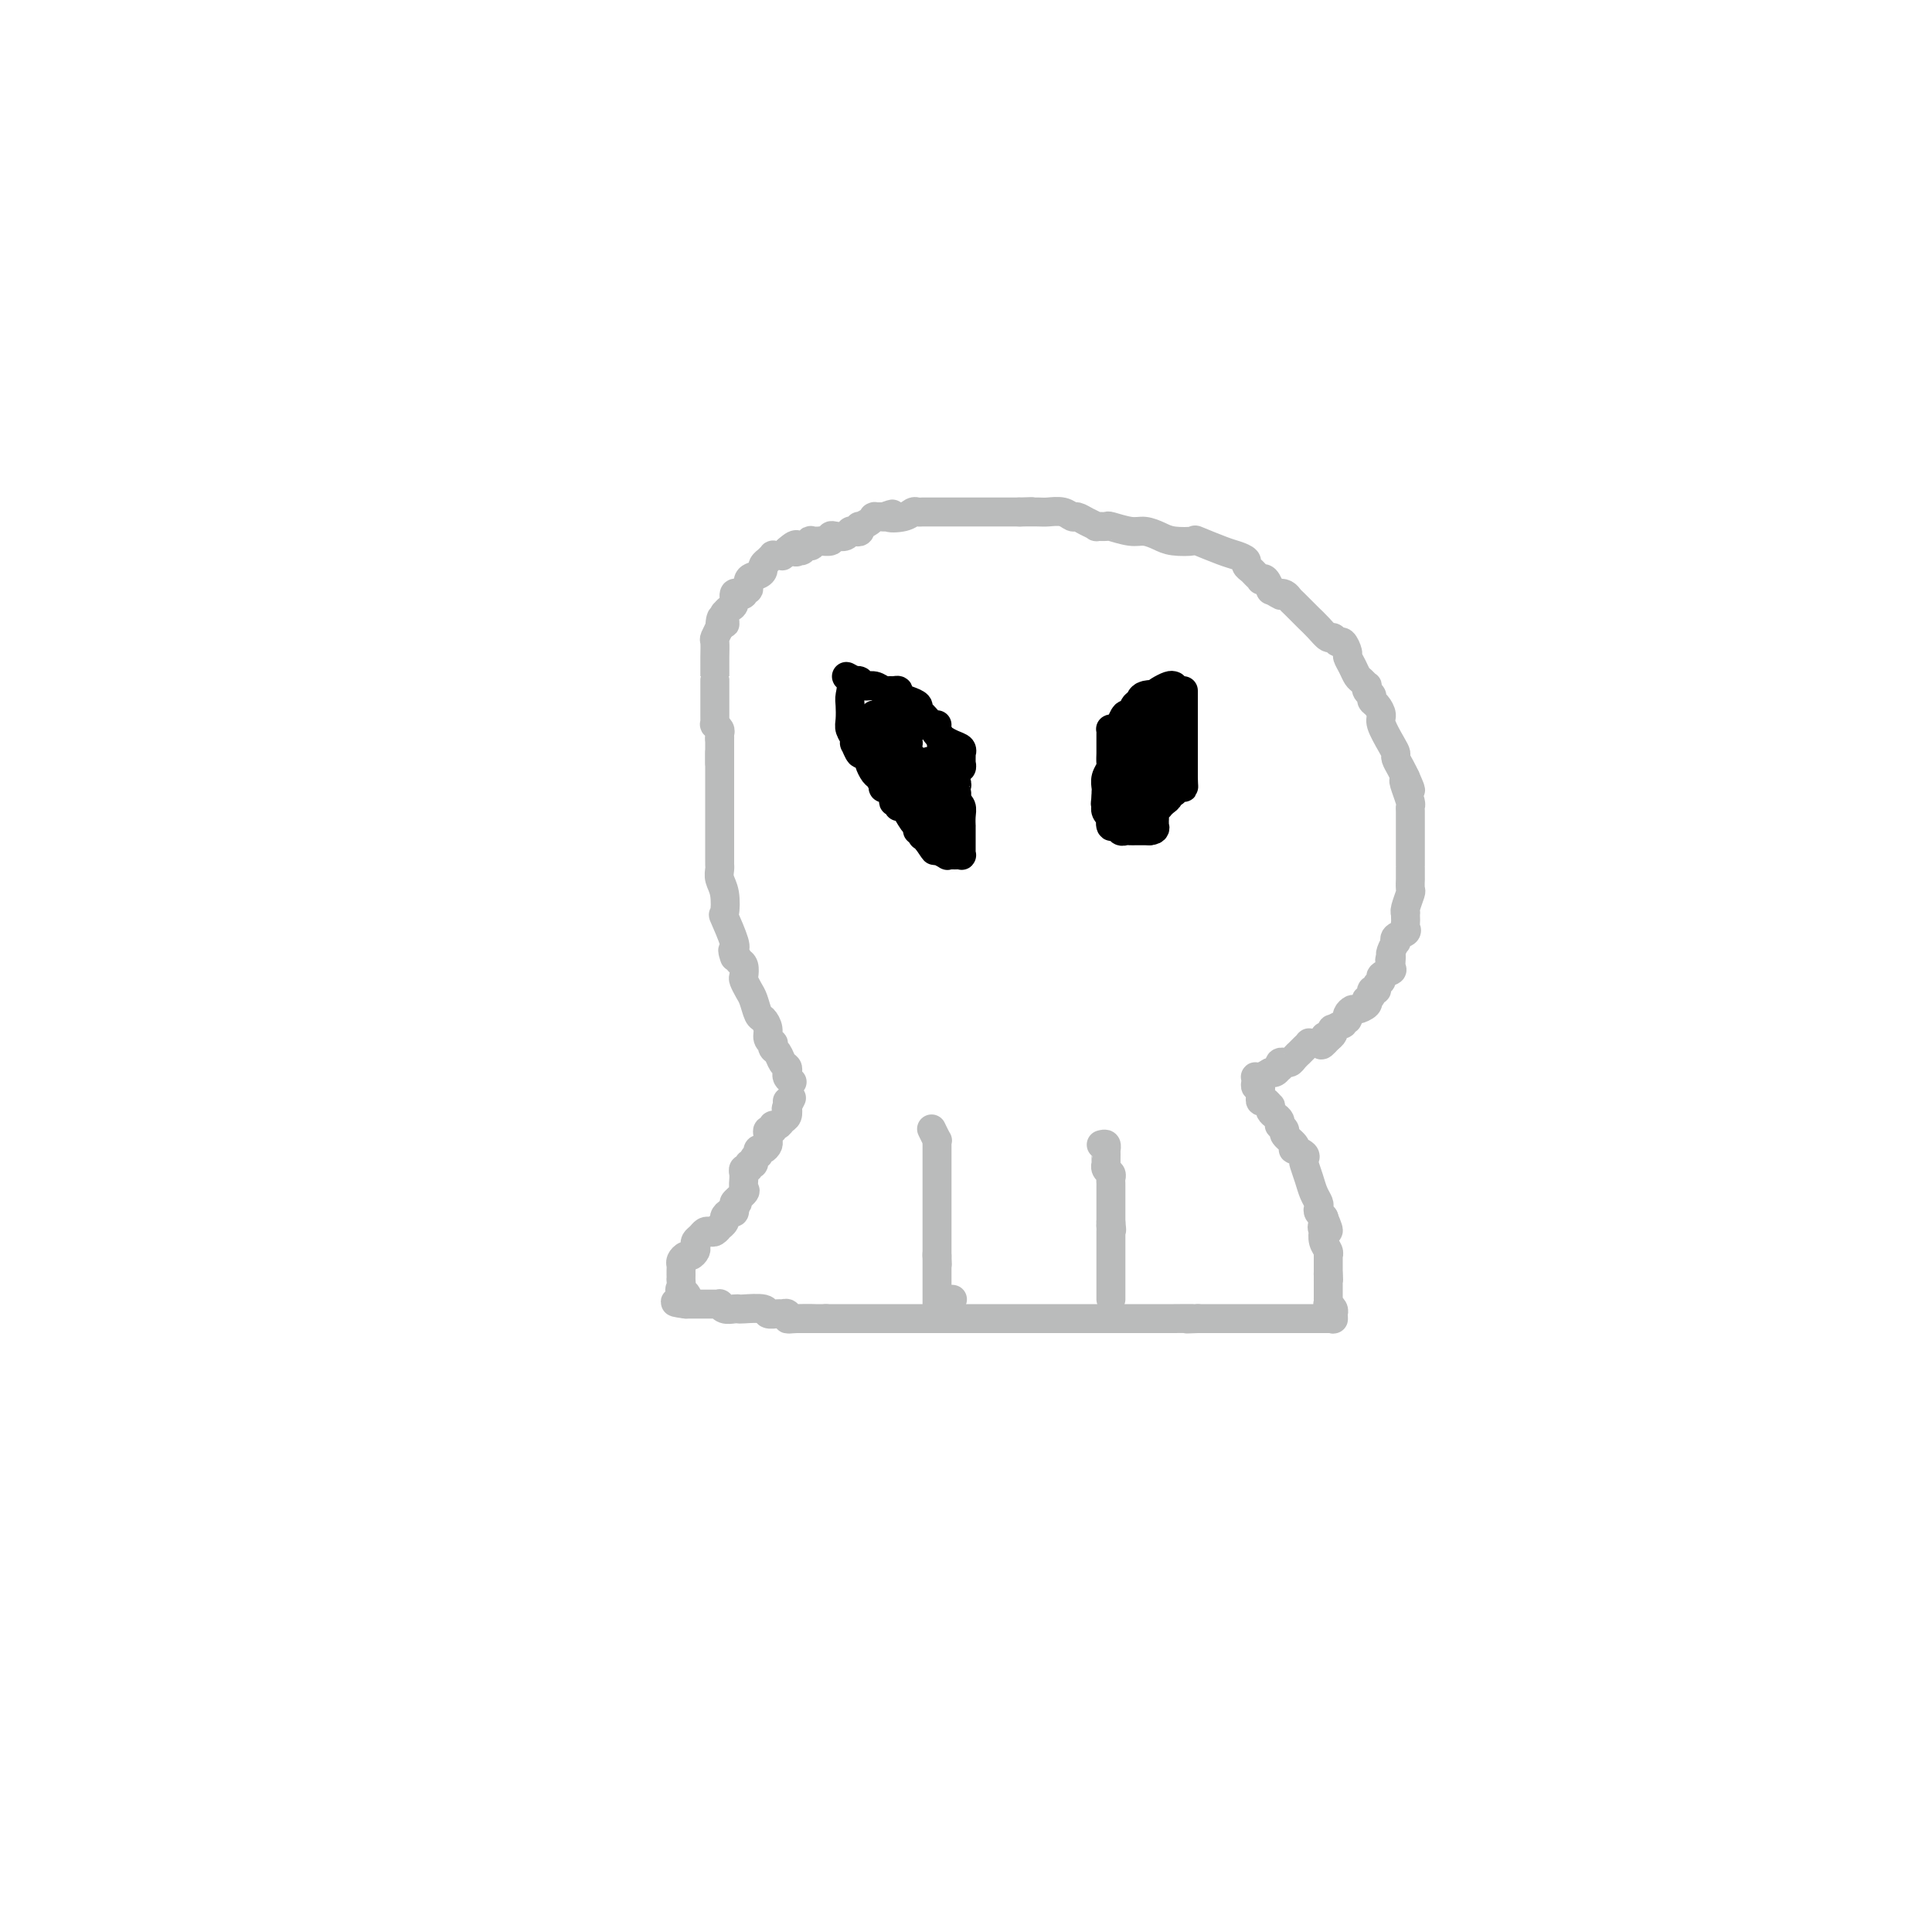 <svg viewBox='0 0 400 400' version='1.1' xmlns='http://www.w3.org/2000/svg' xmlns:xlink='http://www.w3.org/1999/xlink'><g fill='none' stroke='#BABBBB' stroke-width='6' stroke-linecap='round' stroke-linejoin='round'><path d='M164,224c-0.416,-0.336 -0.832,-0.671 -1,-1c-0.168,-0.329 -0.087,-0.651 0,-1c0.087,-0.349 0.181,-0.724 0,-1c-0.181,-0.276 -0.636,-0.451 -1,-1c-0.364,-0.549 -0.637,-1.470 -1,-2c-0.363,-0.530 -0.814,-0.670 -1,-1c-0.186,-0.330 -0.105,-0.852 0,-1c0.105,-0.148 0.235,0.078 0,0c-0.235,-0.078 -0.837,-0.462 -1,-1c-0.163,-0.538 0.111,-1.232 0,-2c-0.111,-0.768 -0.608,-1.610 -1,-2c-0.392,-0.390 -0.680,-0.327 -1,-1c-0.320,-0.673 -0.674,-2.082 -1,-3c-0.326,-0.918 -0.626,-1.345 -1,-2c-0.374,-0.655 -0.822,-1.536 -1,-2c-0.178,-0.464 -0.086,-0.509 0,-1c0.086,-0.491 0.168,-1.426 0,-2c-0.168,-0.574 -0.584,-0.787 -1,-1'/><path d='M153,199c-1.920,-4.044 -1.219,-1.655 -1,-1c0.219,0.655 -0.046,-0.426 0,-1c0.046,-0.574 0.401,-0.643 0,-2c-0.401,-1.357 -1.557,-4.002 -2,-5c-0.443,-0.998 -0.171,-0.347 0,-1c0.171,-0.653 0.242,-2.609 0,-4c-0.242,-1.391 -0.797,-2.219 -1,-3c-0.203,-0.781 -0.054,-1.517 0,-2c0.054,-0.483 0.015,-0.714 0,-1c-0.015,-0.286 -0.004,-0.627 0,-1c0.004,-0.373 0.001,-0.778 0,-1c-0.001,-0.222 -0.000,-0.259 0,-1c0.000,-0.741 0.000,-2.184 0,-3c-0.000,-0.816 -0.000,-1.005 0,-2c0.000,-0.995 0.000,-2.796 0,-4c-0.000,-1.204 -0.000,-1.811 0,-3c0.000,-1.189 0.000,-2.959 0,-4c-0.000,-1.041 -0.000,-1.351 0,-2c0.000,-0.649 0.000,-1.636 0,-2c-0.000,-0.364 -0.000,-0.104 0,0c0.000,0.104 0.000,0.052 0,0'/><path d='M149,158c0.000,-0.295 0.000,-0.590 0,-1c0.000,-0.410 0.000,-0.935 0,-1c0.000,-0.065 0.000,0.329 0,0c0.000,-0.329 0.000,-1.380 0,-2c0.000,-0.620 0.000,-0.810 0,-1'/><path d='M149,153c0.004,-0.724 0.015,-0.035 0,0c-0.015,0.035 -0.057,-0.582 0,-1c0.057,-0.418 0.211,-0.635 0,-1c-0.211,-0.365 -0.789,-0.879 -1,-1c-0.211,-0.121 -0.057,0.150 0,0c0.057,-0.150 0.015,-0.721 0,-1c-0.015,-0.279 -0.004,-0.264 0,-1c0.004,-0.736 0.001,-2.221 0,-3c-0.001,-0.779 -0.000,-0.851 0,-1c0.000,-0.149 0.000,-0.373 0,-1c-0.000,-0.627 -0.000,-1.655 0,-2c0.000,-0.345 -0.000,-0.006 0,0c0.000,0.006 0.000,-0.321 0,-1c-0.000,-0.679 -0.001,-1.711 0,-2c0.001,-0.289 0.004,0.164 0,0c-0.004,-0.164 -0.015,-0.944 0,-2c0.015,-1.056 0.056,-2.386 0,-3c-0.056,-0.614 -0.207,-0.511 0,-1c0.207,-0.489 0.774,-1.568 1,-2c0.226,-0.432 0.113,-0.216 0,0'/><path d='M149,130c0.227,-3.741 0.796,-1.594 1,-1c0.204,0.594 0.045,-0.364 0,-1c-0.045,-0.636 0.026,-0.948 0,-1c-0.026,-0.052 -0.148,0.158 0,0c0.148,-0.158 0.566,-0.682 1,-1c0.434,-0.318 0.886,-0.429 1,-1c0.114,-0.571 -0.109,-1.601 0,-2c0.109,-0.399 0.549,-0.166 1,0c0.451,0.166 0.912,0.266 1,0c0.088,-0.266 -0.197,-0.897 0,-1c0.197,-0.103 0.875,0.324 1,0c0.125,-0.324 -0.302,-1.397 0,-2c0.302,-0.603 1.334,-0.735 2,-1c0.666,-0.265 0.967,-0.663 1,-1c0.033,-0.337 -0.202,-0.612 0,-1c0.202,-0.388 0.841,-0.888 1,-1c0.159,-0.112 -0.164,0.166 0,0c0.164,-0.166 0.813,-0.776 1,-1c0.187,-0.224 -0.090,-0.064 0,0c0.090,0.064 0.546,0.031 1,0c0.454,-0.031 0.905,-0.060 1,0c0.095,0.060 -0.167,0.208 0,0c0.167,-0.208 0.762,-0.774 1,-1c0.238,-0.226 0.119,-0.113 0,0'/><path d='M163,114c2.632,-2.471 2.211,-0.647 2,0c-0.211,0.647 -0.214,0.117 0,0c0.214,-0.117 0.644,0.179 1,0c0.356,-0.179 0.640,-0.832 1,-1c0.360,-0.168 0.798,0.151 1,0c0.202,-0.151 0.167,-0.772 0,-1c-0.167,-0.228 -0.466,-0.065 0,0c0.466,0.065 1.696,0.031 2,0c0.304,-0.031 -0.318,-0.060 0,0c0.318,0.060 1.577,0.209 2,0c0.423,-0.209 0.011,-0.774 0,-1c-0.011,-0.226 0.379,-0.112 1,0c0.621,0.112 1.473,0.222 2,0c0.527,-0.222 0.728,-0.777 1,-1c0.272,-0.223 0.615,-0.115 1,0c0.385,0.115 0.811,0.237 1,0c0.189,-0.237 0.142,-0.834 0,-1c-0.142,-0.166 -0.379,0.099 0,0c0.379,-0.099 1.375,-0.562 2,-1c0.625,-0.438 0.879,-0.849 1,-1c0.121,-0.151 0.110,-0.041 0,0c-0.110,0.041 -0.317,0.012 0,0c0.317,-0.012 1.159,-0.006 2,0'/><path d='M183,107c3.168,-1.099 1.086,-0.347 1,0c-0.086,0.347 1.822,0.289 3,0c1.178,-0.289 1.625,-0.810 2,-1c0.375,-0.190 0.679,-0.051 1,0c0.321,0.051 0.661,0.014 1,0c0.339,-0.014 0.678,-0.004 1,0c0.322,0.004 0.625,0.001 1,0c0.375,-0.001 0.820,-0.000 1,0c0.180,0.000 0.095,0.000 0,0c-0.095,-0.000 -0.198,-0.000 0,0c0.198,0.000 0.698,0.000 1,0c0.302,-0.000 0.404,-0.000 1,0c0.596,0.000 1.684,0.000 2,0c0.316,-0.000 -0.141,-0.000 0,0c0.141,0.000 0.882,0.000 1,0c0.118,-0.000 -0.385,-0.000 0,0c0.385,0.000 1.657,0.000 2,0c0.343,-0.000 -0.245,-0.000 0,0c0.245,0.000 1.321,0.000 2,0c0.679,-0.000 0.959,-0.000 1,0c0.041,0.000 -0.158,0.000 0,0c0.158,-0.000 0.672,-0.000 1,0c0.328,0.000 0.470,0.000 1,0c0.530,-0.000 1.449,-0.000 2,0c0.551,0.000 0.735,0.000 1,0c0.265,-0.000 0.610,-0.000 1,0c0.390,0.000 0.826,0.000 1,0c0.174,0.000 0.087,0.000 0,0'/><path d='M211,106c4.601,-0.155 2.104,-0.043 1,0c-1.104,0.043 -0.814,0.015 0,0c0.814,-0.015 2.154,-0.019 3,0c0.846,0.019 1.199,0.060 2,0c0.801,-0.060 2.051,-0.223 3,0c0.949,0.223 1.597,0.830 2,1c0.403,0.170 0.560,-0.098 1,0c0.440,0.098 1.162,0.561 2,1c0.838,0.439 1.792,0.854 2,1c0.208,0.146 -0.332,0.024 0,0c0.332,-0.024 1.534,0.049 2,0c0.466,-0.049 0.195,-0.220 1,0c0.805,0.220 2.686,0.830 4,1c1.314,0.170 2.060,-0.100 3,0c0.940,0.100 2.072,0.569 3,1c0.928,0.431 1.652,0.822 3,1c1.348,0.178 3.322,0.142 4,0c0.678,-0.142 0.062,-0.389 1,0c0.938,0.389 3.431,1.414 5,2c1.569,0.586 2.213,0.734 3,1c0.787,0.266 1.717,0.649 2,1c0.283,0.351 -0.083,0.669 0,1c0.083,0.331 0.613,0.675 1,1c0.387,0.325 0.629,0.630 1,1c0.371,0.370 0.870,0.803 1,1c0.130,0.197 -0.110,0.156 0,0c0.110,-0.156 0.568,-0.427 1,0c0.432,0.427 0.838,1.550 1,2c0.162,0.450 0.081,0.225 0,0'/><path d='M263,122c2.882,1.788 2.085,1.256 2,1c-0.085,-0.256 0.540,-0.238 1,0c0.460,0.238 0.756,0.696 1,1c0.244,0.304 0.436,0.453 1,1c0.564,0.547 1.499,1.490 2,2c0.501,0.510 0.568,0.586 1,1c0.432,0.414 1.229,1.167 2,2c0.771,0.833 1.517,1.747 2,2c0.483,0.253 0.703,-0.154 1,0c0.297,0.154 0.671,0.870 1,1c0.329,0.130 0.613,-0.326 1,0c0.387,0.326 0.877,1.435 1,2c0.123,0.565 -0.121,0.586 0,1c0.121,0.414 0.607,1.220 1,2c0.393,0.780 0.693,1.532 1,2c0.307,0.468 0.622,0.650 1,1c0.378,0.350 0.818,0.868 1,1c0.182,0.132 0.104,-0.120 0,0c-0.104,0.120 -0.234,0.613 0,1c0.234,0.387 0.831,0.668 1,1c0.169,0.332 -0.092,0.715 0,1c0.092,0.285 0.536,0.472 1,1c0.464,0.528 0.947,1.398 1,2c0.053,0.602 -0.322,0.938 0,2c0.322,1.062 1.343,2.851 2,4c0.657,1.149 0.949,1.659 1,2c0.051,0.341 -0.140,0.515 0,1c0.140,0.485 0.611,1.281 1,2c0.389,0.719 0.694,1.359 1,2'/><path d='M291,161c2.027,4.542 0.596,1.899 0,1c-0.596,-0.899 -0.356,-0.052 0,1c0.356,1.052 0.827,2.309 1,3c0.173,0.691 0.046,0.815 0,1c-0.046,0.185 -0.012,0.430 0,1c0.012,0.570 0.003,1.466 0,2c-0.003,0.534 -0.001,0.707 0,1c0.001,0.293 0.000,0.708 0,1c-0.000,0.292 -0.000,0.463 0,1c0.000,0.537 0.000,1.441 0,2c-0.000,0.559 0.000,0.775 0,1c-0.000,0.225 -0.000,0.461 0,1c0.000,0.539 0.000,1.382 0,2c-0.000,0.618 -0.000,1.010 0,1c0.000,-0.010 0.001,-0.422 0,0c-0.001,0.422 -0.004,1.678 0,2c0.004,0.322 0.015,-0.292 0,0c-0.015,0.292 -0.057,1.489 0,2c0.057,0.511 0.211,0.336 0,1c-0.211,0.664 -0.789,2.167 -1,3c-0.211,0.833 -0.057,0.997 0,1c0.057,0.003 0.017,-0.154 0,0c-0.017,0.154 -0.012,0.618 0,1c0.012,0.382 0.031,0.681 0,1c-0.031,0.319 -0.112,0.658 0,1c0.112,0.342 0.419,0.687 0,1c-0.419,0.313 -1.562,0.595 -2,1c-0.438,0.405 -0.169,0.933 0,1c0.169,0.067 0.238,-0.328 0,0c-0.238,0.328 -0.782,1.379 -1,2c-0.218,0.621 -0.109,0.810 0,1'/><path d='M288,198c-0.610,1.903 -0.134,0.159 0,0c0.134,-0.159 -0.073,1.267 0,2c0.073,0.733 0.427,0.775 0,1c-0.427,0.225 -1.635,0.634 -2,1c-0.365,0.366 0.113,0.689 0,1c-0.113,0.311 -0.819,0.609 -1,1c-0.181,0.391 0.161,0.875 0,1c-0.161,0.125 -0.826,-0.107 -1,0c-0.174,0.107 0.143,0.555 0,1c-0.143,0.445 -0.745,0.889 -1,1c-0.255,0.111 -0.163,-0.111 0,0c0.163,0.111 0.398,0.555 0,1c-0.398,0.445 -1.427,0.890 -2,1c-0.573,0.110 -0.688,-0.115 -1,0c-0.312,0.115 -0.820,0.571 -1,1c-0.180,0.429 -0.032,0.832 0,1c0.032,0.168 -0.051,0.102 0,0c0.051,-0.102 0.238,-0.238 0,0c-0.238,0.238 -0.900,0.851 -1,1c-0.100,0.149 0.363,-0.167 0,0c-0.363,0.167 -1.551,0.818 -2,1c-0.449,0.182 -0.159,-0.105 0,0c0.159,0.105 0.188,0.601 0,1c-0.188,0.399 -0.594,0.699 -1,1'/><path d='M275,215c-2.255,2.646 -1.391,0.762 -1,0c0.391,-0.762 0.311,-0.400 0,0c-0.311,0.400 -0.853,0.838 -1,1c-0.147,0.162 0.100,0.047 0,0c-0.100,-0.047 -0.549,-0.026 -1,0c-0.451,0.026 -0.904,0.059 -1,0c-0.096,-0.059 0.167,-0.208 0,0c-0.167,0.208 -0.762,0.773 -1,1c-0.238,0.227 -0.119,0.116 0,0c0.119,-0.116 0.240,-0.238 0,0c-0.240,0.238 -0.839,0.834 -1,1c-0.161,0.166 0.115,-0.099 0,0c-0.115,0.099 -0.623,0.561 -1,1c-0.377,0.439 -0.623,0.854 -1,1c-0.377,0.146 -0.885,0.024 -1,0c-0.115,-0.024 0.163,0.050 0,0c-0.163,-0.050 -0.765,-0.224 -1,0c-0.235,0.224 -0.102,0.844 0,1c0.102,0.156 0.172,-0.154 0,0c-0.172,0.154 -0.585,0.772 -1,1c-0.415,0.228 -0.833,0.065 -1,0c-0.167,-0.065 -0.084,-0.033 0,0'/><path d='M263,222c-2.326,1.310 -2.140,1.086 -2,1c0.140,-0.086 0.233,-0.033 0,0c-0.233,0.033 -0.792,0.048 -1,0c-0.208,-0.048 -0.066,-0.157 0,0c0.066,0.157 0.056,0.581 0,1c-0.056,0.419 -0.159,0.834 0,1c0.159,0.166 0.579,0.083 1,0'/><path d='M261,225c-0.313,0.647 -0.094,0.766 0,1c0.094,0.234 0.064,0.584 0,1c-0.064,0.416 -0.161,0.899 0,1c0.161,0.101 0.582,-0.180 1,0c0.418,0.180 0.834,0.821 1,1c0.166,0.179 0.083,-0.106 0,0c-0.083,0.106 -0.167,0.602 0,1c0.167,0.398 0.585,0.698 1,1c0.415,0.302 0.827,0.605 1,1c0.173,0.395 0.106,0.883 0,1c-0.106,0.117 -0.252,-0.136 0,0c0.252,0.136 0.903,0.663 1,1c0.097,0.337 -0.359,0.486 0,1c0.359,0.514 1.532,1.395 2,2c0.468,0.605 0.230,0.934 0,1c-0.230,0.066 -0.451,-0.131 0,0c0.451,0.131 1.574,0.591 2,1c0.426,0.409 0.156,0.768 0,1c-0.156,0.232 -0.199,0.338 0,1c0.199,0.662 0.641,1.879 1,3c0.359,1.121 0.636,2.146 1,3c0.364,0.854 0.816,1.535 1,2c0.184,0.465 0.101,0.712 0,1c-0.101,0.288 -0.219,0.616 0,1c0.219,0.384 0.777,0.824 1,1c0.223,0.176 0.112,0.088 0,0'/><path d='M274,252c2.012,4.563 0.543,2.469 0,2c-0.543,-0.469 -0.160,0.687 0,1c0.160,0.313 0.095,-0.217 0,0c-0.095,0.217 -0.222,1.182 0,2c0.222,0.818 0.791,1.490 1,2c0.209,0.510 0.056,0.859 0,1c-0.056,0.141 -0.015,0.076 0,0c0.015,-0.076 0.004,-0.161 0,0c-0.004,0.161 -0.001,0.568 0,1c0.001,0.432 0.000,0.889 0,1c-0.000,0.111 -0.000,-0.124 0,0c0.000,0.124 0.000,0.607 0,1c-0.000,0.393 -0.000,0.697 0,1'/><path d='M275,264c0.155,1.874 0.041,0.557 0,0c-0.041,-0.557 -0.011,-0.356 0,0c0.011,0.356 0.003,0.865 0,1c-0.003,0.135 -0.001,-0.105 0,0c0.001,0.105 0.000,0.554 0,1c-0.000,0.446 -0.000,0.890 0,1c0.000,0.110 -0.000,-0.115 0,0c0.000,0.115 0.000,0.571 0,1c-0.000,0.429 -0.001,0.832 0,1c0.001,0.168 0.004,0.100 0,0c-0.004,-0.100 -0.015,-0.234 0,0c0.015,0.234 0.056,0.836 0,1c-0.056,0.164 -0.207,-0.110 0,0c0.207,0.110 0.774,0.603 1,1c0.226,0.397 0.113,0.699 0,1'/><path d='M276,272c0.158,1.464 0.052,1.124 0,1c-0.052,-0.124 -0.052,-0.033 0,0c0.052,0.033 0.155,0.009 0,0c-0.155,-0.009 -0.567,-0.002 -1,0c-0.433,0.002 -0.888,0.001 -1,0c-0.112,-0.001 0.118,-0.000 0,0c-0.118,0.000 -0.585,0.000 -1,0c-0.415,-0.000 -0.777,-0.000 -1,0c-0.223,0.000 -0.307,0.000 -1,0c-0.693,-0.000 -1.996,-0.000 -3,0c-1.004,0.000 -1.709,0.000 -3,0c-1.291,-0.000 -3.168,-0.000 -4,0c-0.832,0.000 -0.620,0.000 -1,0c-0.380,-0.000 -1.351,-0.000 -2,0c-0.649,0.000 -0.975,0.000 -1,0c-0.025,-0.000 0.250,-0.000 0,0c-0.250,0.000 -1.026,0.000 -2,0c-0.974,-0.000 -2.147,-0.000 -3,0c-0.853,0.000 -1.387,0.000 -2,0c-0.613,-0.000 -1.307,-0.000 -2,0'/><path d='M248,273c-4.324,0.155 -1.135,0.041 -1,0c0.135,-0.041 -2.784,-0.011 -4,0c-1.216,0.011 -0.727,0.003 -1,0c-0.273,-0.003 -1.306,-0.001 -2,0c-0.694,0.001 -1.047,0.000 -2,0c-0.953,-0.000 -2.504,-0.000 -4,0c-1.496,0.000 -2.935,0.000 -4,0c-1.065,-0.000 -1.755,-0.000 -3,0c-1.245,0.000 -3.046,0.000 -4,0c-0.954,-0.000 -1.062,-0.000 -2,0c-0.938,0.000 -2.708,0.000 -4,0c-1.292,-0.000 -2.106,-0.000 -3,0c-0.894,0.000 -1.867,0.000 -2,0c-0.133,-0.000 0.573,-0.000 0,0c-0.573,0.000 -2.424,0.000 -4,0c-1.576,-0.000 -2.878,-0.000 -4,0c-1.122,0.000 -2.063,0.000 -3,0c-0.937,-0.000 -1.869,-0.000 -3,0c-1.131,0.000 -2.459,0.000 -4,0c-1.541,-0.000 -3.294,-0.000 -4,0c-0.706,0.000 -0.364,0.000 -1,0c-0.636,-0.000 -2.251,-0.000 -3,0c-0.749,0.000 -0.633,0.000 -1,0c-0.367,0.000 -1.217,0.000 -2,0c-0.783,0.000 -1.500,0.000 -2,0c-0.500,0.000 -0.784,0.000 -1,0c-0.216,0.000 -0.365,0.000 -1,0c-0.635,0.000 -1.758,0.000 -2,0c-0.242,0.000 0.396,0.000 0,0c-0.396,0.000 -1.828,0.000 -3,0c-1.172,0.000 -2.086,0.000 -3,0'/><path d='M171,273c-12.443,0.004 -5.050,0.015 -3,0c2.050,-0.015 -1.242,-0.057 -3,0c-1.758,0.057 -1.981,0.212 -2,0c-0.019,-0.212 0.167,-0.793 0,-1c-0.167,-0.207 -0.686,-0.041 -1,0c-0.314,0.041 -0.423,-0.041 -1,0c-0.577,0.041 -1.621,0.207 -2,0c-0.379,-0.207 -0.094,-0.786 -1,-1c-0.906,-0.214 -3.003,-0.061 -4,0c-0.997,0.061 -0.893,0.030 -1,0c-0.107,-0.030 -0.424,-0.061 -1,0c-0.576,0.061 -1.411,0.212 -2,0c-0.589,-0.212 -0.931,-0.789 -1,-1c-0.069,-0.211 0.136,-0.057 0,0c-0.136,0.057 -0.611,0.015 -1,0c-0.389,-0.015 -0.692,-0.004 -1,0c-0.308,0.004 -0.623,0.001 -1,0c-0.377,-0.001 -0.818,-0.000 -1,0c-0.182,0.000 -0.104,0.000 0,0c0.104,-0.000 0.235,-0.000 0,0c-0.235,0.000 -0.836,0.000 -1,0c-0.164,-0.000 0.110,-0.000 0,0c-0.110,0.000 -0.603,0.000 -1,0c-0.397,-0.000 -0.699,-0.000 -1,0'/><path d='M142,270c-4.426,-0.560 -0.990,-0.461 0,-1c0.990,-0.539 -0.467,-1.717 -1,-2c-0.533,-0.283 -0.143,0.330 0,0c0.143,-0.330 0.038,-1.604 0,-2c-0.038,-0.396 -0.010,0.087 0,0c0.010,-0.087 0.003,-0.744 0,-1c-0.003,-0.256 -0.002,-0.110 0,0c0.002,0.110 0.003,0.183 0,0c-0.003,-0.183 -0.012,-0.623 0,-1c0.012,-0.377 0.045,-0.693 0,-1c-0.045,-0.307 -0.170,-0.607 0,-1c0.170,-0.393 0.633,-0.879 1,-1c0.367,-0.121 0.637,0.122 1,0c0.363,-0.122 0.818,-0.611 1,-1c0.182,-0.389 0.090,-0.679 0,-1c-0.090,-0.321 -0.179,-0.673 0,-1c0.179,-0.327 0.626,-0.627 1,-1c0.374,-0.373 0.673,-0.817 1,-1c0.327,-0.183 0.680,-0.105 1,0c0.320,0.105 0.607,0.236 1,0c0.393,-0.236 0.893,-0.838 1,-1c0.107,-0.162 -0.178,0.115 0,0c0.178,-0.115 0.818,-0.622 1,-1c0.182,-0.378 -0.096,-0.627 0,-1c0.096,-0.373 0.564,-0.870 1,-1c0.436,-0.130 0.839,0.106 1,0c0.161,-0.106 0.081,-0.553 0,-1'/><path d='M152,250c1.580,-1.816 0.031,-0.855 0,-1c-0.031,-0.145 1.456,-1.397 2,-2c0.544,-0.603 0.145,-0.558 0,-1c-0.145,-0.442 -0.035,-1.371 0,-2c0.035,-0.629 -0.006,-0.957 0,-1c0.006,-0.043 0.058,0.199 0,0c-0.058,-0.199 -0.227,-0.841 0,-1c0.227,-0.159 0.849,0.164 1,0c0.151,-0.164 -0.170,-0.813 0,-1c0.170,-0.187 0.829,0.090 1,0c0.171,-0.090 -0.148,-0.545 0,-1c0.148,-0.455 0.761,-0.909 1,-1c0.239,-0.091 0.102,0.183 0,0c-0.102,-0.183 -0.171,-0.822 0,-1c0.171,-0.178 0.581,0.106 1,0c0.419,-0.106 0.848,-0.602 1,-1c0.152,-0.398 0.026,-0.699 0,-1c-0.026,-0.301 0.049,-0.602 0,-1c-0.049,-0.398 -0.221,-0.895 0,-1c0.221,-0.105 0.833,0.180 1,0c0.167,-0.180 -0.113,-0.824 0,-1c0.113,-0.176 0.618,0.118 1,0c0.382,-0.118 0.641,-0.647 1,-1c0.359,-0.353 0.817,-0.529 1,-1c0.183,-0.471 0.092,-1.235 0,-2'/><path d='M163,229c1.702,-3.265 0.456,-0.927 0,0c-0.456,0.927 -0.123,0.442 0,0c0.123,-0.442 0.035,-0.841 0,-1c-0.035,-0.159 -0.018,-0.080 0,0'/><path d='M193,234c-0.113,-0.233 -0.226,-0.466 0,0c0.226,0.466 0.793,1.629 1,2c0.207,0.371 0.056,-0.052 0,0c-0.056,0.052 -0.015,0.578 0,1c0.015,0.422 0.004,0.738 0,1c-0.004,0.262 -0.001,0.468 0,1c0.001,0.532 0.000,1.391 0,2c-0.000,0.609 -0.000,0.970 0,1c0.000,0.030 0.000,-0.270 0,0c-0.000,0.270 -0.000,1.110 0,2c0.000,0.890 0.000,1.832 0,2c-0.000,0.168 -0.000,-0.437 0,0c0.000,0.437 0.000,1.915 0,3c-0.000,1.085 -0.000,1.778 0,2c0.000,0.222 0.000,-0.028 0,0c-0.000,0.028 -0.000,0.333 0,1c0.000,0.667 0.000,1.695 0,2c-0.000,0.305 -0.000,-0.111 0,0c0.000,0.111 0.000,0.751 0,1c-0.000,0.249 -0.000,0.107 0,0c0.000,-0.107 0.000,-0.181 0,0c-0.000,0.181 -0.000,0.615 0,1c0.000,0.385 0.000,0.719 0,1c-0.000,0.281 -0.000,0.509 0,1c0.000,0.491 0.000,1.246 0,2'/><path d='M194,260c0.155,3.969 0.041,0.891 0,0c-0.041,-0.891 -0.011,0.406 0,1c0.011,0.594 0.003,0.484 0,1c-0.003,0.516 -0.001,1.658 0,2c0.001,0.342 0.000,-0.114 0,0c-0.000,0.114 -0.000,0.799 0,1c0.000,0.201 0.000,-0.082 0,0c-0.000,0.082 -0.000,0.530 0,1c0.000,0.470 0.000,0.962 0,1c-0.000,0.038 -0.000,-0.378 0,0c0.000,0.378 0.000,1.551 0,2c-0.000,0.449 -0.000,0.176 0,0c0.000,-0.176 0.000,-0.255 0,0c-0.000,0.255 -0.000,0.842 0,1c0.000,0.158 0.000,-0.115 0,0c-0.000,0.115 -0.000,0.616 0,1c0.000,0.384 0.000,0.649 0,1c-0.000,0.351 -0.000,0.787 0,1c0.000,0.213 0.000,0.204 0,0c-0.000,-0.204 -0.000,-0.602 0,-1'/><path d='M194,272c0.107,1.464 0.375,-0.875 1,-2c0.625,-1.125 1.607,-1.036 2,-1c0.393,0.036 0.196,0.018 0,0'/><path d='M228,237c0.423,-0.117 0.845,-0.234 1,0c0.155,0.234 0.042,0.818 0,1c-0.042,0.182 -0.012,-0.039 0,0c0.012,0.039 0.007,0.339 0,1c-0.007,0.661 -0.016,1.683 0,2c0.016,0.317 0.057,-0.070 0,0c-0.057,0.070 -0.211,0.596 0,1c0.211,0.404 0.789,0.687 1,1c0.211,0.313 0.057,0.656 0,1c-0.057,0.344 -0.015,0.687 0,1c0.015,0.313 0.004,0.595 0,1c-0.004,0.405 -0.001,0.934 0,1c0.001,0.066 0.000,-0.332 0,0c-0.000,0.332 -0.000,1.395 0,2c0.000,0.605 0.000,0.753 0,1c-0.000,0.247 -0.000,0.592 0,1c0.000,0.408 0.000,0.879 0,1c-0.000,0.121 -0.000,-0.108 0,0c0.000,0.108 0.000,0.554 0,1'/><path d='M230,253c0.309,2.719 0.083,1.516 0,1c-0.083,-0.516 -0.022,-0.344 0,0c0.022,0.344 0.006,0.862 0,1c-0.006,0.138 -0.002,-0.104 0,0c0.002,0.104 0.000,0.552 0,1c-0.000,0.448 -0.000,0.895 0,1c0.000,0.105 0.000,-0.132 0,0c-0.000,0.132 -0.000,0.631 0,1c0.000,0.369 0.000,0.606 0,1c-0.000,0.394 -0.000,0.945 0,1c0.000,0.055 0.000,-0.388 0,0c-0.000,0.388 -0.000,1.605 0,2c0.000,0.395 0.000,-0.034 0,0c-0.000,0.034 -0.000,0.530 0,1c0.000,0.470 0.000,0.913 0,1c-0.000,0.087 -0.000,-0.183 0,0c0.000,0.183 0.000,0.819 0,1c-0.000,0.181 -0.000,-0.092 0,0c0.000,0.092 0.000,0.550 0,1c-0.000,0.450 -0.000,0.891 0,1c0.000,0.109 0.000,-0.115 0,0c-0.000,0.115 -0.000,0.569 0,1c0.000,0.431 0.000,0.837 0,1c0.000,0.163 0.000,0.081 0,0'/></g>
<g fill='none' stroke='#000000' stroke-width='6' stroke-linecap='round' stroke-linejoin='round'><path d='M177,151c0.032,0.341 0.064,0.682 0,1c-0.064,0.318 -0.223,0.614 0,1c0.223,0.386 0.830,0.862 1,1c0.170,0.138 -0.095,-0.061 0,0c0.095,0.061 0.550,0.382 1,1c0.450,0.618 0.895,1.532 1,2c0.105,0.468 -0.132,0.489 0,1c0.132,0.511 0.632,1.512 1,2c0.368,0.488 0.605,0.464 1,1c0.395,0.536 0.947,1.631 1,2c0.053,0.369 -0.393,0.012 0,0c0.393,-0.012 1.624,0.319 2,1c0.376,0.681 -0.103,1.710 0,2c0.103,0.290 0.788,-0.158 1,0c0.212,0.158 -0.049,0.922 0,1c0.049,0.078 0.409,-0.530 1,0c0.591,0.530 1.412,2.199 2,3c0.588,0.801 0.941,0.736 1,1c0.059,0.264 -0.178,0.858 0,1c0.178,0.142 0.769,-0.168 1,0c0.231,0.168 0.101,0.815 0,1c-0.101,0.185 -0.172,-0.090 0,0c0.172,0.090 0.586,0.545 1,1'/><path d='M192,174c2.477,3.720 1.171,1.518 1,1c-0.171,-0.518 0.794,0.646 1,1c0.206,0.354 -0.347,-0.101 0,0c0.347,0.101 1.595,0.759 2,1c0.405,0.241 -0.031,0.064 0,0c0.031,-0.064 0.530,-0.016 1,0c0.470,0.016 0.910,0.001 1,0c0.090,-0.001 -0.172,0.013 0,0c0.172,-0.013 0.778,-0.054 1,0c0.222,0.054 0.059,0.203 0,0c-0.059,-0.203 -0.016,-0.758 0,-1c0.016,-0.242 0.004,-0.173 0,0c-0.004,0.173 -0.001,0.449 0,0c0.001,-0.449 0.000,-1.622 0,-2c-0.000,-0.378 -0.000,0.038 0,0c0.000,-0.038 0.000,-0.530 0,-1c-0.000,-0.470 -0.000,-0.916 0,-1c0.000,-0.084 0.001,0.195 0,0c-0.001,-0.195 -0.004,-0.865 0,-1c0.004,-0.135 0.015,0.265 0,0c-0.015,-0.265 -0.056,-1.195 0,-2c0.056,-0.805 0.207,-1.486 0,-2c-0.207,-0.514 -0.774,-0.861 -1,-1c-0.226,-0.139 -0.113,-0.069 0,0'/><path d='M198,166c0.159,-2.103 0.058,-1.861 0,-2c-0.058,-0.139 -0.072,-0.658 0,-1c0.072,-0.342 0.229,-0.506 0,-1c-0.229,-0.494 -0.845,-1.317 -1,-2c-0.155,-0.683 0.151,-1.227 0,-2c-0.151,-0.773 -0.758,-1.775 -1,-2c-0.242,-0.225 -0.118,0.328 0,0c0.118,-0.328 0.229,-1.536 0,-2c-0.229,-0.464 -0.797,-0.183 -1,0c-0.203,0.183 -0.040,0.269 0,0c0.040,-0.269 -0.044,-0.893 0,-1c0.044,-0.107 0.216,0.304 0,0c-0.216,-0.304 -0.818,-1.324 -1,-2c-0.182,-0.676 0.058,-1.007 0,-1c-0.058,0.007 -0.413,0.353 -1,0c-0.587,-0.353 -1.405,-1.404 -2,-2c-0.595,-0.596 -0.968,-0.738 -1,-1c-0.032,-0.262 0.276,-0.645 0,-1c-0.276,-0.355 -1.135,-0.684 -2,-1c-0.865,-0.316 -1.737,-0.619 -2,-1c-0.263,-0.381 0.081,-0.838 0,-1c-0.081,-0.162 -0.589,-0.028 -1,0c-0.411,0.028 -0.726,-0.049 -1,0c-0.274,0.049 -0.508,0.223 -1,0c-0.492,-0.223 -1.242,-0.844 -2,-1c-0.758,-0.156 -1.523,0.154 -2,0c-0.477,-0.154 -0.667,-0.772 -1,-1c-0.333,-0.228 -0.809,-0.065 -1,0c-0.191,0.065 -0.095,0.033 0,0'/><path d='M177,141c-2.857,-1.553 -1.498,-0.936 -1,0c0.498,0.936 0.137,2.191 0,3c-0.137,0.809 -0.051,1.174 0,2c0.051,0.826 0.065,2.114 0,3c-0.065,0.886 -0.210,1.370 0,2c0.210,0.630 0.776,1.407 1,2c0.224,0.593 0.105,1.002 0,1c-0.105,-0.002 -0.197,-0.414 0,0c0.197,0.414 0.682,1.654 1,2c0.318,0.346 0.471,-0.203 1,0c0.529,0.203 1.436,1.157 2,2c0.564,0.843 0.784,1.577 1,2c0.216,0.423 0.429,0.537 1,1c0.571,0.463 1.502,1.275 2,2c0.498,0.725 0.564,1.363 1,2c0.436,0.637 1.241,1.274 2,2c0.759,0.726 1.471,1.541 2,2c0.529,0.459 0.874,0.562 1,1c0.126,0.438 0.034,1.211 0,1c-0.034,-0.211 -0.009,-1.407 0,-2c0.009,-0.593 0.002,-0.583 0,-1c-0.002,-0.417 -0.001,-1.262 0,-2c0.001,-0.738 0.000,-1.369 0,-2'/><path d='M191,164c-0.063,-0.844 -0.721,-0.454 -1,-1c-0.279,-0.546 -0.180,-2.027 0,-3c0.180,-0.973 0.441,-1.437 0,-2c-0.441,-0.563 -1.582,-1.226 -2,-2c-0.418,-0.774 -0.111,-1.661 0,-2c0.111,-0.339 0.026,-0.132 0,0c-0.026,0.132 0.007,0.189 0,0c-0.007,-0.189 -0.053,-0.622 0,-1c0.053,-0.378 0.206,-0.700 0,-1c-0.206,-0.300 -0.772,-0.577 -1,-1c-0.228,-0.423 -0.117,-0.993 0,-1c0.117,-0.007 0.242,0.549 0,0c-0.242,-0.549 -0.849,-2.202 -1,-3c-0.151,-0.798 0.155,-0.740 0,-1c-0.155,-0.260 -0.771,-0.840 -1,-1c-0.229,-0.160 -0.073,0.098 0,0c0.073,-0.098 0.061,-0.552 0,0c-0.061,0.552 -0.170,2.110 0,3c0.170,0.890 0.620,1.111 1,2c0.380,0.889 0.690,2.444 1,4'/><path d='M187,154c0.260,1.432 0.409,1.511 1,2c0.591,0.489 1.622,1.389 2,2c0.378,0.611 0.101,0.932 0,1c-0.101,0.068 -0.027,-0.118 0,0c0.027,0.118 0.008,0.540 0,1c-0.008,0.460 -0.003,0.960 0,1c0.003,0.040 0.004,-0.378 0,0c-0.004,0.378 -0.014,1.553 0,2c0.014,0.447 0.052,0.168 0,0c-0.052,-0.168 -0.195,-0.225 0,0c0.195,0.225 0.729,0.730 1,1c0.271,0.270 0.279,0.303 0,0c-0.279,-0.303 -0.844,-0.943 -1,-1c-0.156,-0.057 0.098,0.469 0,0c-0.098,-0.469 -0.548,-1.932 -1,-3c-0.452,-1.068 -0.905,-1.740 -1,-2c-0.095,-0.260 0.167,-0.109 0,0c-0.167,0.109 -0.762,0.174 -1,0c-0.238,-0.174 -0.119,-0.587 0,-1'/><path d='M187,157c-0.781,-1.184 -0.733,-0.646 -1,-1c-0.267,-0.354 -0.850,-1.602 -1,-2c-0.150,-0.398 0.132,0.052 0,0c-0.132,-0.052 -0.679,-0.606 -1,-1c-0.321,-0.394 -0.415,-0.626 -1,-1c-0.585,-0.374 -1.660,-0.889 -2,-1c-0.340,-0.111 0.055,0.180 0,0c-0.055,-0.180 -0.561,-0.833 -1,-1c-0.439,-0.167 -0.813,0.151 -1,0c-0.187,-0.151 -0.188,-0.773 0,-1c0.188,-0.227 0.564,-0.061 1,0c0.436,0.061 0.933,0.016 1,0c0.067,-0.016 -0.295,-0.004 0,0c0.295,0.004 1.249,0.000 2,0c0.751,-0.000 1.301,0.003 2,0c0.699,-0.003 1.548,-0.011 2,0c0.452,0.011 0.506,0.041 1,0c0.494,-0.041 1.427,-0.155 2,0c0.573,0.155 0.787,0.577 1,1'/><path d='M191,150c2.232,0.343 2.311,1.202 3,2c0.689,0.798 1.989,1.537 3,2c1.011,0.463 1.735,0.650 2,1c0.265,0.350 0.071,0.865 0,1c-0.071,0.135 -0.019,-0.108 0,0c0.019,0.108 0.006,0.569 0,1c-0.006,0.431 -0.006,0.833 0,1c0.006,0.167 0.017,0.100 0,0c-0.017,-0.100 -0.061,-0.233 0,0c0.061,0.233 0.226,0.832 0,1c-0.226,0.168 -0.845,-0.096 -1,0c-0.155,0.096 0.152,0.550 0,1c-0.152,0.450 -0.762,0.894 -1,1c-0.238,0.106 -0.102,-0.125 0,0c0.102,0.125 0.172,0.607 0,1c-0.172,0.393 -0.586,0.696 -1,1'/><path d='M196,163c-0.339,1.070 0.313,0.247 0,0c-0.313,-0.247 -1.592,0.084 -2,0c-0.408,-0.084 0.055,-0.582 0,-1c-0.055,-0.418 -0.626,-0.756 -1,-1c-0.374,-0.244 -0.549,-0.395 -1,-1c-0.451,-0.605 -1.178,-1.664 -2,-2c-0.822,-0.336 -1.741,0.050 -2,0c-0.259,-0.050 0.140,-0.535 0,-1c-0.140,-0.465 -0.821,-0.908 -1,-1c-0.179,-0.092 0.144,0.168 0,0c-0.144,-0.168 -0.755,-0.762 -1,-1c-0.245,-0.238 -0.122,-0.119 0,0'/><path d='M243,142c-0.226,-0.091 -0.452,-0.182 -1,0c-0.548,0.182 -1.418,0.638 -2,1c-0.582,0.362 -0.877,0.632 -1,1c-0.123,0.368 -0.074,0.835 0,1c0.074,0.165 0.175,0.028 0,0c-0.175,-0.028 -0.624,0.053 -1,0c-0.376,-0.053 -0.678,-0.241 -1,0c-0.322,0.241 -0.665,0.909 -1,1c-0.335,0.091 -0.663,-0.397 -1,0c-0.337,0.397 -0.681,1.679 -1,2c-0.319,0.321 -0.611,-0.320 -1,0c-0.389,0.320 -0.875,1.602 -1,2c-0.125,0.398 0.110,-0.088 0,0c-0.110,0.088 -0.565,0.749 -1,1c-0.435,0.251 -0.849,0.092 -1,0c-0.151,-0.092 -0.041,-0.117 0,0c0.041,0.117 0.011,0.374 0,1c-0.011,0.626 -0.003,1.620 0,2c0.003,0.380 0.000,0.147 0,0c-0.000,-0.147 0.001,-0.209 0,0c-0.001,0.209 -0.004,0.689 0,1c0.004,0.311 0.015,0.454 0,1c-0.015,0.546 -0.057,1.494 0,2c0.057,0.506 0.211,0.569 0,1c-0.211,0.431 -0.789,1.229 -1,2c-0.211,0.771 -0.057,1.515 0,2c0.057,0.485 0.016,0.710 0,1c-0.016,0.290 -0.008,0.645 0,1'/><path d='M229,165c-0.308,2.329 -0.079,1.150 0,1c0.079,-0.150 0.007,0.728 0,1c-0.007,0.272 0.050,-0.063 0,0c-0.050,0.063 -0.207,0.524 0,1c0.207,0.476 0.776,0.969 1,1c0.224,0.031 0.101,-0.398 0,0c-0.101,0.398 -0.182,1.623 0,2c0.182,0.377 0.627,-0.095 1,0c0.373,0.095 0.674,0.758 1,1c0.326,0.242 0.679,0.065 1,0c0.321,-0.065 0.612,-0.017 1,0c0.388,0.017 0.874,0.005 1,0c0.126,-0.005 -0.106,-0.001 0,0c0.106,0.001 0.551,0.000 1,0c0.449,-0.000 0.904,-0.000 1,0c0.096,0.000 -0.166,0.000 0,0c0.166,-0.000 0.762,-0.000 1,0c0.238,0.000 0.119,0.000 0,0'/><path d='M238,172c1.464,-0.085 1.123,-0.796 1,-1c-0.123,-0.204 -0.029,0.099 0,0c0.029,-0.099 -0.007,-0.600 0,-1c0.007,-0.400 0.057,-0.699 0,-1c-0.057,-0.301 -0.221,-0.605 0,-1c0.221,-0.395 0.829,-0.880 1,-1c0.171,-0.120 -0.094,0.127 0,0c0.094,-0.127 0.547,-0.626 1,-1c0.453,-0.374 0.906,-0.622 1,-1c0.094,-0.378 -0.171,-0.885 0,-1c0.171,-0.115 0.778,0.163 1,0c0.222,-0.163 0.060,-0.766 0,-1c-0.060,-0.234 -0.016,-0.101 0,0c0.016,0.101 0.004,0.168 0,0c-0.004,-0.168 -0.001,-0.570 0,-1c0.001,-0.430 0.000,-0.886 0,-1c-0.000,-0.114 -0.000,0.114 0,0c0.000,-0.114 0.000,-0.569 0,-1c-0.000,-0.431 -0.000,-0.837 0,-1c0.000,-0.163 0.000,-0.081 0,0'/><path d='M243,159c0.774,-2.190 0.207,-1.165 0,-1c-0.207,0.165 -0.056,-0.531 0,-1c0.056,-0.469 0.015,-0.712 0,-1c-0.015,-0.288 -0.004,-0.619 0,-1c0.004,-0.381 0.001,-0.810 0,-1c-0.001,-0.190 -0.000,-0.141 0,0c0.000,0.141 0.000,0.374 0,0c-0.000,-0.374 -0.000,-1.354 0,-2c0.000,-0.646 0.000,-0.957 0,-1c-0.000,-0.043 -0.000,0.182 0,0c0.000,-0.182 0.000,-0.770 0,-1c-0.000,-0.230 -0.000,-0.103 0,0c0.000,0.103 0.000,0.183 0,0c-0.000,-0.183 -0.000,-0.627 0,-1c0.000,-0.373 0.001,-0.674 0,-1c-0.001,-0.326 -0.005,-0.676 0,-1c0.005,-0.324 0.017,-0.623 0,-1c-0.017,-0.377 -0.064,-0.832 0,-1c0.064,-0.168 0.238,-0.049 0,0c-0.238,0.049 -0.887,0.027 -1,0c-0.113,-0.027 0.309,-0.060 0,0c-0.309,0.060 -1.351,0.212 -2,0c-0.649,-0.212 -0.906,-0.788 -1,-1c-0.094,-0.212 -0.027,-0.061 0,0c0.027,0.061 0.013,0.030 0,0'/><path d='M239,144c-1.025,-0.328 -1.589,-0.149 -2,0c-0.411,0.149 -0.671,0.268 -1,1c-0.329,0.732 -0.729,2.075 -1,3c-0.271,0.925 -0.413,1.430 -1,2c-0.587,0.570 -1.620,1.203 -2,2c-0.380,0.797 -0.105,1.757 0,2c0.105,0.243 0.042,-0.231 0,0c-0.042,0.231 -0.064,1.166 0,2c0.064,0.834 0.213,1.565 0,2c-0.213,0.435 -0.789,0.572 -1,1c-0.211,0.428 -0.056,1.147 0,2c0.056,0.853 0.015,1.838 0,2c-0.015,0.162 -0.004,-0.501 0,0c0.004,0.501 0.000,2.164 0,3c-0.000,0.836 0.003,0.843 0,1c-0.003,0.157 -0.011,0.462 0,1c0.011,0.538 0.040,1.309 0,1c-0.040,-0.309 -0.151,-1.696 0,-2c0.151,-0.304 0.562,0.476 1,0c0.438,-0.476 0.902,-2.208 1,-3c0.098,-0.792 -0.170,-0.643 0,-1c0.170,-0.357 0.777,-1.219 1,-2c0.223,-0.781 0.060,-1.479 0,-2c-0.060,-0.521 -0.017,-0.863 0,-1c0.017,-0.137 0.009,-0.068 0,0'/><path d='M234,158c0.687,-2.111 0.905,-1.890 1,-2c0.095,-0.110 0.068,-0.552 0,-1c-0.068,-0.448 -0.176,-0.900 0,-1c0.176,-0.100 0.636,0.154 1,0c0.364,-0.154 0.634,-0.715 1,-1c0.366,-0.285 0.830,-0.294 1,0c0.170,0.294 0.046,0.890 0,1c-0.046,0.110 -0.012,-0.265 0,0c0.012,0.265 0.004,1.170 0,2c-0.004,0.830 -0.005,1.585 0,2c0.005,0.415 0.015,0.489 0,1c-0.015,0.511 -0.056,1.461 0,2c0.056,0.539 0.207,0.669 0,1c-0.207,0.331 -0.774,0.862 -1,1c-0.226,0.138 -0.112,-0.118 0,0c0.112,0.118 0.223,0.609 0,1c-0.223,0.391 -0.778,0.683 -1,1c-0.222,0.317 -0.111,0.658 0,1'/><path d='M236,166c-0.158,1.857 -0.054,-0.002 0,-1c0.054,-0.998 0.057,-1.135 0,-1c-0.057,0.135 -0.173,0.541 0,0c0.173,-0.541 0.635,-2.029 1,-3c0.365,-0.971 0.634,-1.426 1,-2c0.366,-0.574 0.830,-1.267 1,-2c0.170,-0.733 0.046,-1.507 0,-2c-0.046,-0.493 -0.012,-0.705 0,-1c0.012,-0.295 0.004,-0.672 0,-1c-0.004,-0.328 -0.002,-0.608 0,-1c0.002,-0.392 0.004,-0.896 0,-1c-0.004,-0.104 -0.015,0.194 0,0c0.015,-0.194 0.057,-0.878 0,-1c-0.057,-0.122 -0.211,0.317 0,0c0.211,-0.317 0.789,-1.392 1,-2c0.211,-0.608 0.057,-0.751 0,-1c-0.057,-0.249 -0.015,-0.606 0,-1c0.015,-0.394 0.004,-0.827 0,-1c-0.004,-0.173 -0.002,-0.087 0,0'/><path d='M240,145c0.667,-3.500 0.333,-1.750 0,0'/><path d='M245,143c0.000,0.311 0.000,0.622 0,1c0.000,0.378 0.000,0.822 0,1c0.000,0.178 0.000,0.090 0,0c-0.000,-0.090 -0.000,-0.183 0,0c0.000,0.183 0.000,0.640 0,1c0.000,0.360 0.000,0.622 0,1c0.000,0.378 0.000,0.872 0,1c0.000,0.128 -0.000,-0.109 0,0c0.000,0.109 0.000,0.565 0,1c-0.000,0.435 -0.000,0.848 0,1c0.000,0.152 0.000,0.043 0,0c-0.000,-0.043 0.000,-0.022 0,0'/><path d='M245,150c0.000,1.261 0.000,0.912 0,1c0.000,0.088 0.000,0.611 0,1c-0.000,0.389 -0.000,0.643 0,1c0.000,0.357 0.000,0.818 0,1c0.000,0.182 0.000,0.087 0,0c0.000,-0.087 0.000,-0.164 0,0c0.000,0.164 -0.000,0.570 0,1c0.000,0.430 0.000,0.885 0,1c-0.000,0.115 -0.000,-0.111 0,0c0.000,0.111 0.000,0.559 0,1c-0.000,0.441 0.000,0.875 0,1c0.000,0.125 0.000,-0.059 0,0c0.000,0.059 -0.000,0.362 0,1c0.000,0.638 0.000,1.611 0,2c0.000,0.389 0.000,0.195 0,0'/><path d='M245,161c0.045,2.171 0.157,2.098 0,2c-0.157,-0.098 -0.582,-0.223 -1,0c-0.418,0.223 -0.830,0.792 -1,1c-0.170,0.208 -0.097,0.056 0,0c0.097,-0.056 0.218,-0.015 0,0c-0.218,0.015 -0.777,0.004 -1,0c-0.223,-0.004 -0.112,-0.002 0,0'/><path d='M196,171c0.000,-0.303 0.000,-0.607 0,-1c-0.000,-0.393 -0.000,-0.876 0,-1c0.000,-0.124 0.000,0.111 0,0c-0.000,-0.111 -0.000,-0.570 0,-1c0.000,-0.430 0.000,-0.833 0,-1c-0.000,-0.167 -0.000,-0.099 0,0c0.000,0.099 0.001,0.229 0,0c-0.001,-0.229 -0.003,-0.816 0,-1c0.003,-0.184 0.011,0.034 0,0c-0.011,-0.034 -0.041,-0.319 0,-1c0.041,-0.681 0.154,-1.759 0,-2c-0.154,-0.241 -0.577,0.356 -1,0c-0.423,-0.356 -0.848,-1.664 -1,-2c-0.152,-0.336 -0.030,0.302 0,0c0.030,-0.302 -0.030,-1.543 0,-2c0.030,-0.457 0.152,-0.131 0,0c-0.152,0.131 -0.576,0.065 -1,0'/><path d='M193,159c-0.627,-2.084 -0.695,-1.293 -1,-1c-0.305,0.293 -0.846,0.089 -1,0c-0.154,-0.089 0.079,-0.063 0,0c-0.079,0.063 -0.470,0.163 -1,0c-0.530,-0.163 -1.200,-0.587 -2,-1c-0.800,-0.413 -1.730,-0.814 -2,-1c-0.270,-0.186 0.121,-0.157 0,0c-0.121,0.157 -0.752,0.442 -1,0c-0.248,-0.442 -0.112,-1.610 0,-2c0.112,-0.390 0.202,-0.002 0,0c-0.202,0.002 -0.695,-0.381 -1,-1c-0.305,-0.619 -0.421,-1.472 -1,-2c-0.579,-0.528 -1.619,-0.729 -2,-1c-0.381,-0.271 -0.103,-0.611 0,-1c0.103,-0.389 0.029,-0.825 0,-1c-0.029,-0.175 -0.015,-0.087 0,0'/></g>
</svg>